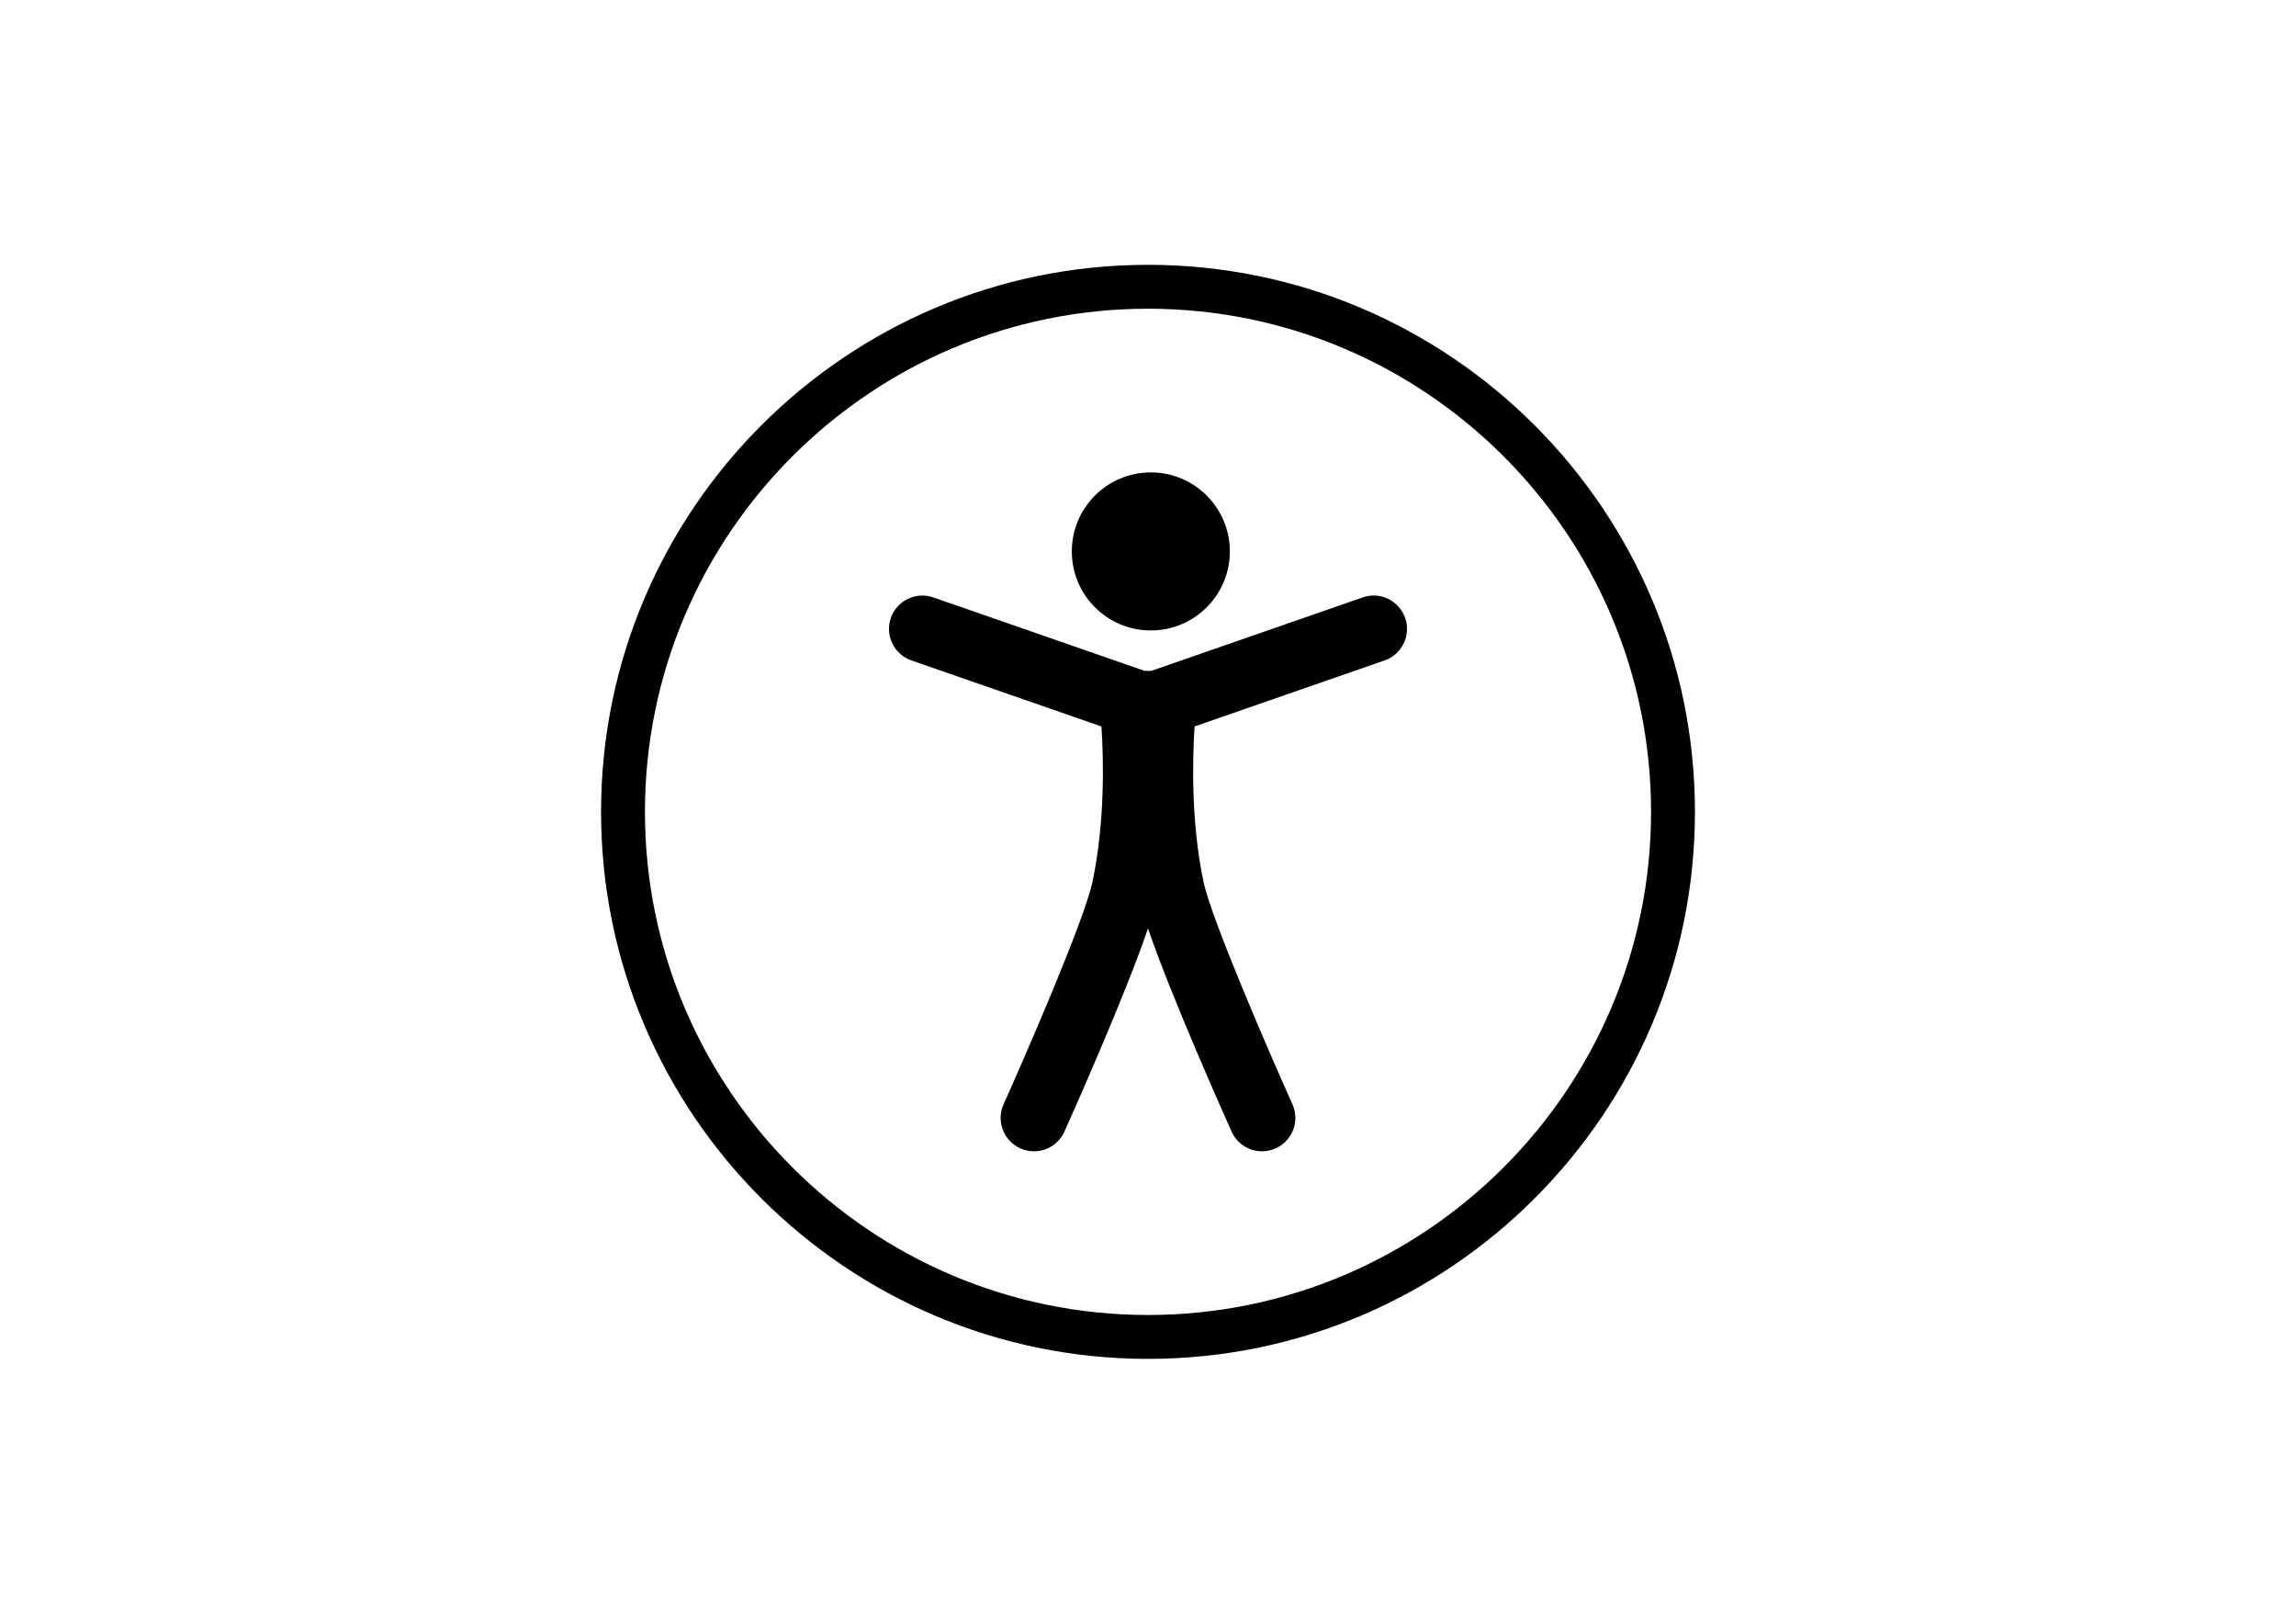 <?xml version="1.0" encoding="utf-8"?>
<!-- Generator: Adobe Illustrator 27.4.1, SVG Export Plug-In . SVG Version: 6.00 Build 0)  -->
<svg version="1.1" id="Layer_1" xmlns="http://www.w3.org/2000/svg" xmlns:xlink="http://www.w3.org/1999/xlink" x="0px" y="0px"
	 viewBox="0 0 841.89 595.276" enable-background="new 0 0 841.89 595.276" xml:space="preserve">
<g>
	<g>
		<path d="M420.945,498.189c-110.583,0-200.551-89.968-200.551-200.551S310.362,97.087,420.945,97.087
			s200.551,89.968,200.551,200.551S531.528,498.189,420.945,498.189z M420.945,113.179c-101.708,0-184.459,82.75-184.459,184.459
			s82.75,184.459,184.459,184.459s184.459-82.75,184.459-184.459S522.653,113.179,420.945,113.179z"/>
	</g>
	<g>
		<path d="M421.982,231.136c16.002,0,28.974-12.972,28.974-28.973c0-16.002-12.972-28.974-28.974-28.974
			c-16.001,0-28.973,12.972-28.973,28.974C393.009,218.163,405.981,231.136,421.982,231.136z"/>
		<path d="M515.243,226.558c-2.221-6.376-9.2-9.767-15.564-7.54l-77.175,26.817c-0.563,0.196-2.553,0.196-3.116,0l-77.175-26.817
			c-6.364-2.221-13.349,1.164-15.564,7.54c-2.215,6.376,1.158,13.343,7.54,15.564l69.688,24.214
			c0.764,11.564,1.397,34.758-3.289,56.954c-2.943,13.946-24.531,63.599-32.596,81.557c-2.77,6.155-0.018,13.391,6.143,16.161
			c1.624,0.734,3.325,1.081,5.003,1.081c4.663-0.006,9.122-2.687,11.158-7.224c2.587-5.748,22.072-49.337,30.651-74.464
			c8.582,25.124,28.069,68.715,30.655,74.464c2.036,4.537,6.495,7.224,11.158,7.224c1.678,0,3.379-0.346,5.003-1.081
			c6.161-2.77,8.913-10.006,6.143-16.161c-8.065-17.958-29.653-67.611-32.602-81.557c-4.669-22.107-4.036-45.366-3.284-56.96
			l69.682-24.208C514.085,239.901,517.458,232.934,515.243,226.558z"/>
	</g>
</g>
<g>
</g>
<g>
</g>
<g>
</g>
<g>
</g>
<g>
</g>
<g>
</g>
</svg>
